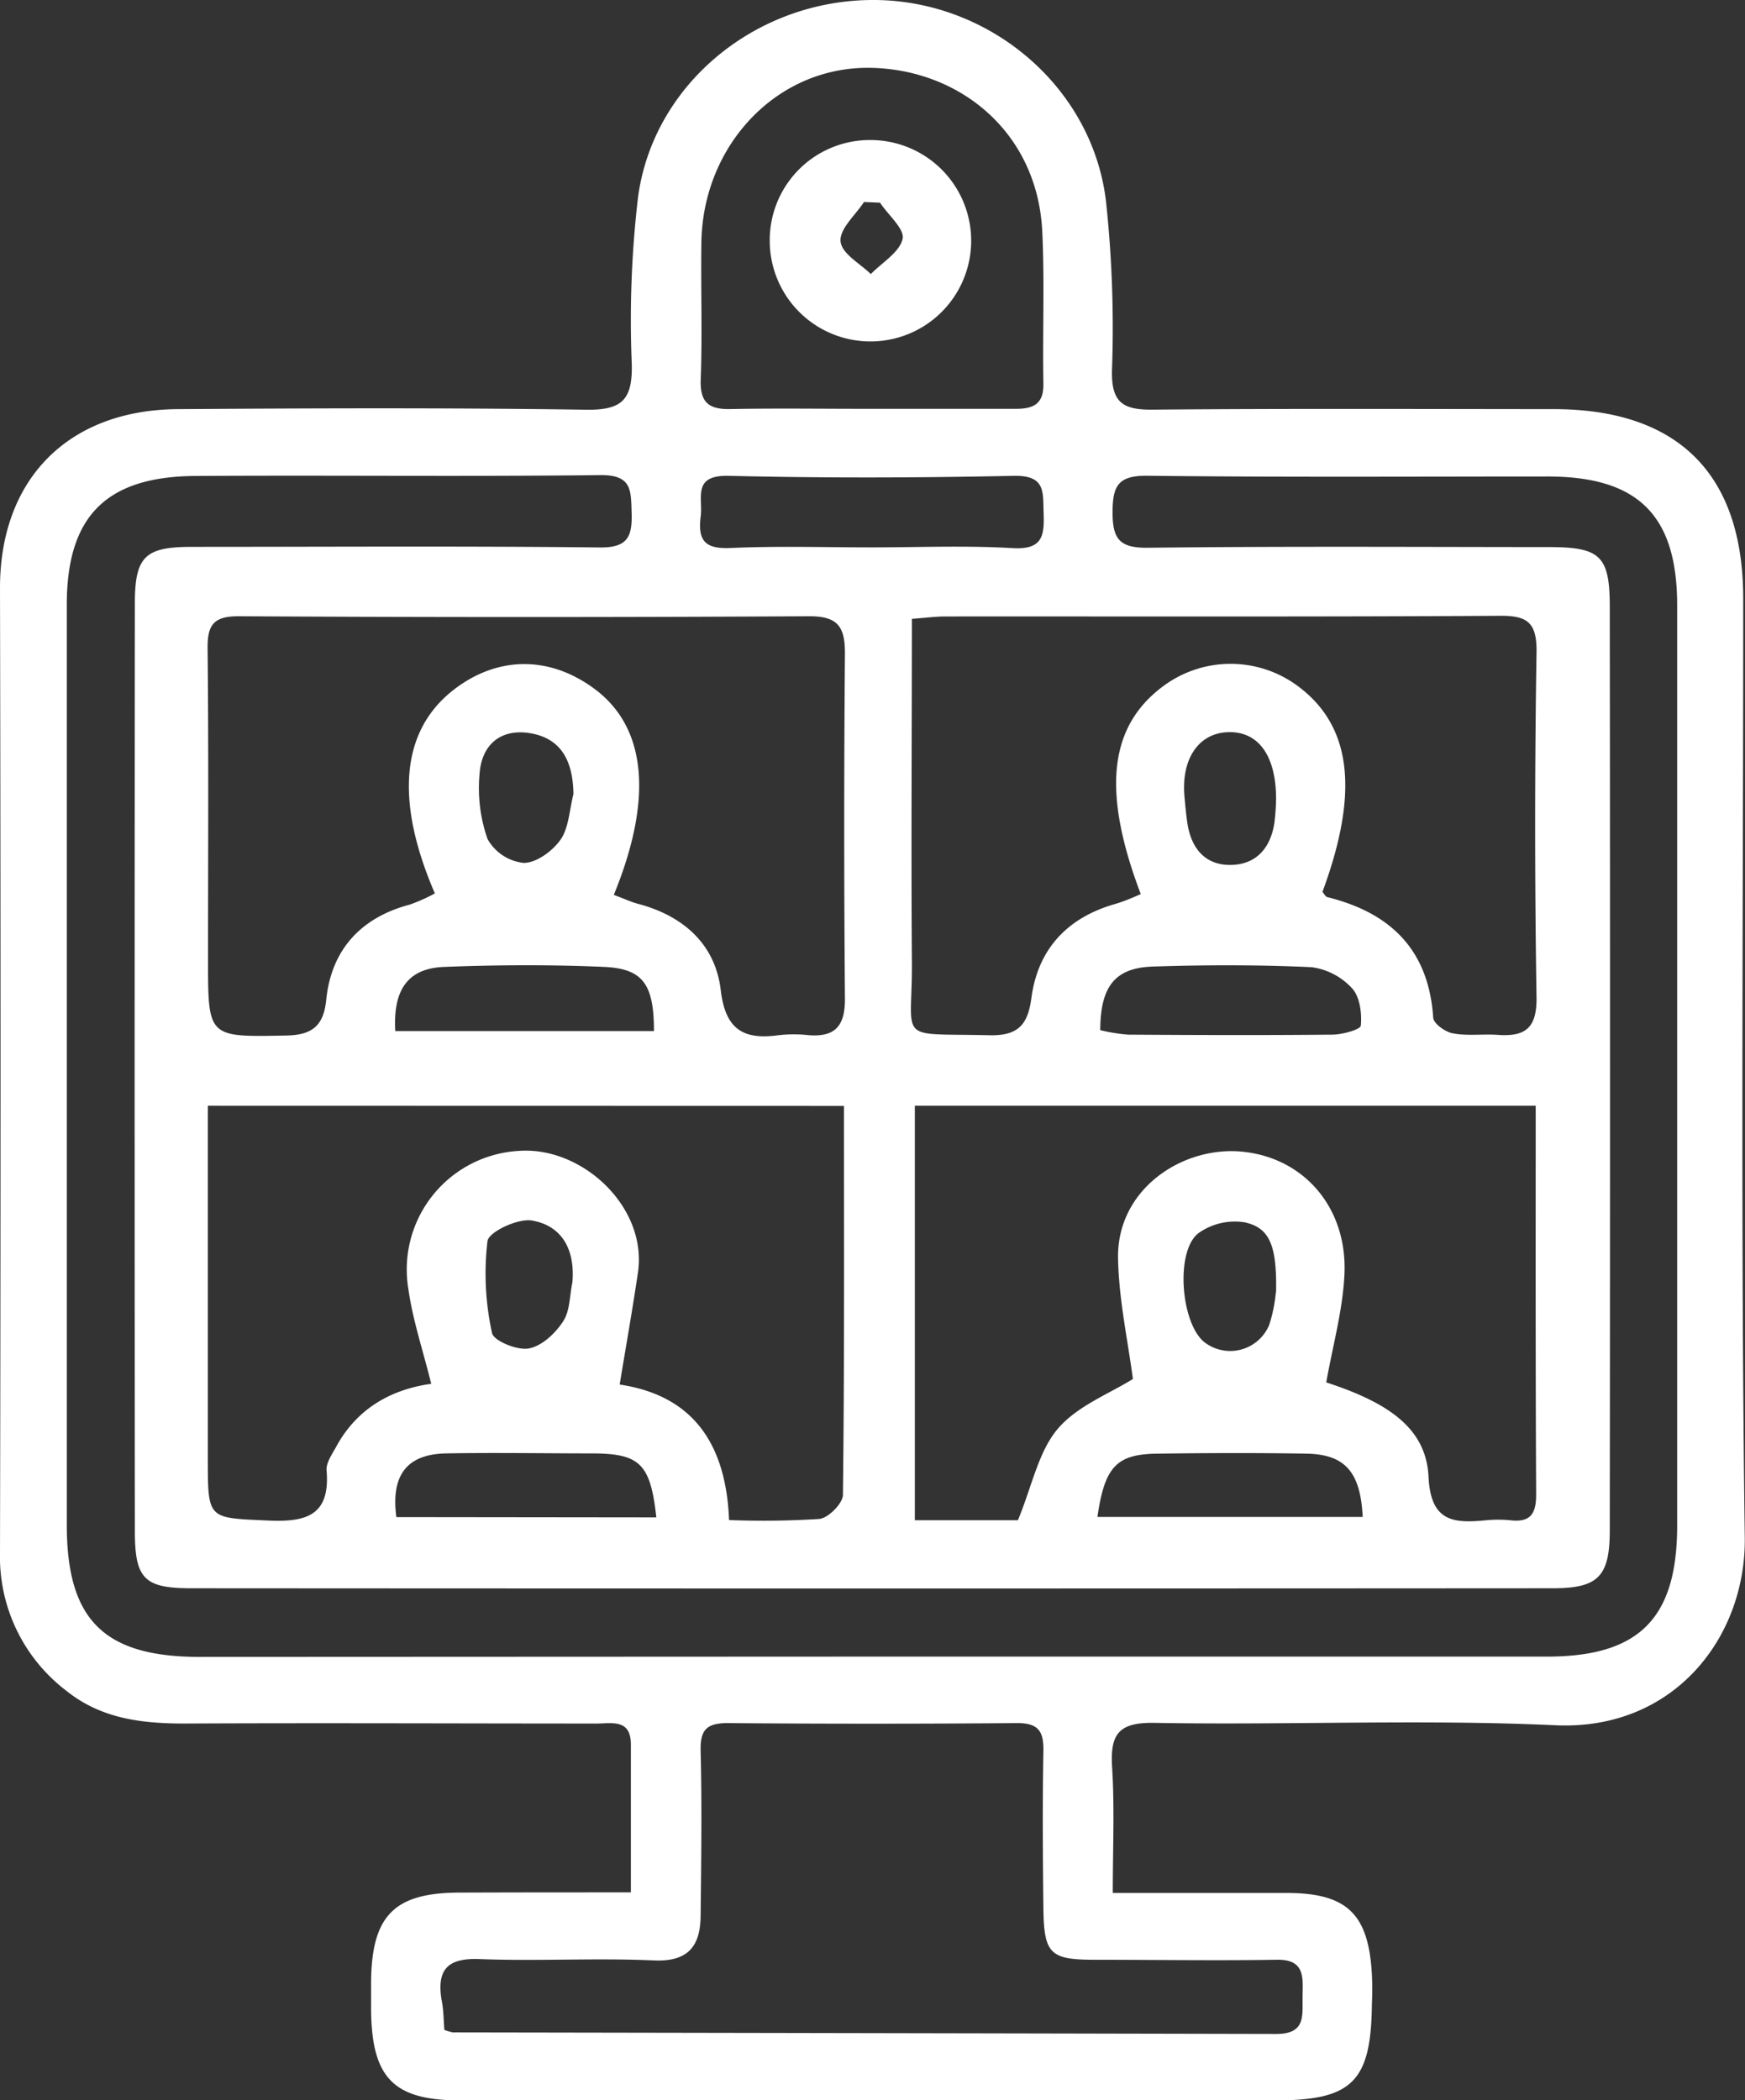 <svg xmlns="http://www.w3.org/2000/svg" viewBox="0 0 235.11 283"><rect x="0" y="0" width="235.11" height="283" fill="#333333" stroke="none"/><defs><style>.cls-1{fill:#fff;}</style></defs><g id="Layer_2" data-name="Layer 2"><g id="Layer_1-2" data-name="Layer 1"><path class="cls-1" d="M85,255c0-7,0-13.47,0-19.92,0-3.49-2.55-2.83-4.63-2.83-18.5,0-37-.09-55.49,0-5.82,0-11.29-.65-16-4.46A22.67,22.67,0,0,1,0,209.22q.14-65,0-130C0,64.56,9.19,55.22,24,55.13c18.33-.12,36.67-.19,55,.08,4.86.07,6.24-1.39,6.12-6.2a141.9,141.9,0,0,1,.84-22.4C88,11.26,102-.12,117.9,0,133.39.12,147.11,11.68,149,27a159.29,159.29,0,0,1,.82,22.92c-.09,4.35,1.49,5.32,5.48,5.28,18-.16,36-.08,54-.07,16.83,0,25.57,8.77,25.57,25.55,0,42.16-.36,84.33.21,126.48.18,13.46-9.55,26.06-25.52,25.32-18-.83-36,0-54-.32-4.88-.09-6,1.54-5.72,6,.34,5.43.09,10.9.09,16.92,8.17,0,15.79,0,23.41,0,8.15,0,11.06,2.82,11.5,11,.07,1.33.06,2.66,0,4-.11,10.42-2.64,12.95-13,12.95H62c-8.94,0-11.87-3-12-12,0-1.33,0-2.66,0-4,.08-8.93,3.14-12,12-12C69.49,255,76.94,255,85,255Zm32.43-31.77q45.5,0,91,0c12.43,0,17.54-5.16,17.54-17.65q0-62,0-124c0-12.08-5.2-17.33-17.32-17.37-18,0-36,.11-54-.1-3.9-.05-4.74,1.24-4.75,4.86s.89,4.89,4.76,4.84c18-.21,36-.1,54-.09,6.93,0,8.22,1.16,8.23,8q.07,62.23,0,124.48c0,6.23-1.55,7.82-7.66,7.82q-91.72.06-183.47,0c-6.34,0-7.59-1.29-7.59-7.72q-.06-62.49,0-125c0-6.33,1.4-7.6,7.63-7.61,18.33,0,36.66-.12,55,.08,3.86.05,4.4-1.55,4.3-4.75-.1-2.9.06-5-4.09-5-18.33.22-36.66,0-55,.12C14.21,64.31,9,69.68,9,81.48v124c0,12.8,5,17.78,17.89,17.79ZM82.7,120.59c1.36.49,2.4,1,3.48,1.26,6,1.65,10.21,5.47,10.93,11.58.63,5.35,3.1,6.72,7.83,6.06a18.35,18.35,0,0,1,4,0c3.69.3,4.94-1.36,4.9-5q-.19-23.22,0-46.45c0-3.53-.9-5-4.78-5q-38.44.22-76.9,0c-3.37,0-4.22,1.14-4.19,4.35.15,14,.06,28,.06,41.94,0,10.53,0,10.41,10.51,10.21,3.53-.06,5.07-1.31,5.42-4.85.68-6.73,4.71-11.07,11.24-12.79a23.23,23.23,0,0,0,3.39-1.51C53.16,107.8,54.09,98.46,61.06,93c6-4.69,13.15-4.68,19.27,0C87.08,98.2,88,107.65,82.7,120.59ZM28,149v47.52c0,8.27,0,8,8,8.37,5.2.25,8.52-.61,8-6.76-.08-1,.74-2.17,1.29-3.17,2.8-5.17,7.42-7.74,12.81-8.49-1.11-4.51-2.5-8.6-3.08-12.79A16,16,0,0,1,70,155.08c8.48-.57,17.26,7.59,15.95,16.42-.74,5-1.61,9.91-2.46,15.07,9.93,1.48,14.34,8.05,14.74,18.26a119.13,119.13,0,0,0,12.17-.15c1.21-.13,3.16-2.1,3.17-3.24.21-17.3.14-34.61.14-52.42ZM153.7,120.48c-5.26-13.86-4.28-22.58,3-28a15.2,15.2,0,0,1,18.11-.07c7.29,5.38,8.37,14.23,3.37,27.77.22.25.4.65.66.71,8.51,2.11,13.64,7.09,14.26,16.21,0,.81,1.66,2,2.69,2.15,1.94.37,4,.06,6,.2,3.7.27,5.29-.9,5.23-5.06q-.37-23.22,0-46.47c.07-4.16-1.33-5-5.14-4.94-24.82.15-49.65.07-74.47.09-1.42,0-2.85.2-4.55.32,0,15.63-.11,30.78,0,45.92.12,11.35-2.41,9.88,10.4,10.19,3.8.09,5.21-1.29,5.7-5,.86-6.51,4.73-10.76,11.12-12.64C151.34,121.51,152.51,121,153.7,120.48ZM206.91,149H123.26v55.85h13.89c1.92-4.66,2.76-9.25,5.38-12.33s7.08-4.79,10.11-6.7c-.69-5.23-1.89-10.69-2-16.18-.22-9.16,8.28-15,16.24-14.49,8.59.59,14.71,7.44,14.26,16.63-.24,4.84-1.59,9.63-2.45,14.5,8.69,2.83,13.46,6.35,13.78,12.71.29,6,3.25,6.3,7.64,5.88a17,17,0,0,1,3.49,0c2.74.29,3.38-1.06,3.37-3.54C206.88,184,206.91,166.68,206.91,149Zm-147,124.55a8.36,8.36,0,0,0,1.1.32q55.47.09,110.93.21c4,0,3.53-2.43,3.56-5s.4-5.1-3.55-5c-8.16.13-16.32,0-24.49,0-6,0-6.81-.81-6.88-7-.08-7-.13-14,0-21,.07-2.75-.63-3.91-3.57-3.89q-19.48.16-39,0c-2.9,0-3.68,1-3.61,3.79.18,7.32.08,14.66,0,22,0,4.11-1.52,6.4-6.3,6.19-7.82-.35-15.66.12-23.48-.18-4.31-.17-5.78,1.4-5.13,5.48C59.76,270.75,59.76,272.05,59.87,273.51ZM117.43,55.09c6.49,0,13,0,19.46,0,2.4,0,3.74-.69,3.69-3.4-.12-6.82.17-13.65-.15-20.46-.64-13.46-11.17-21.89-23.17-22.09C104.65,8.94,94.7,19.58,94.5,32.66c-.09,6.15.14,12.31-.09,18.46-.12,3.16,1.12,4.07,4.06,4C104.79,55,111.11,55.1,117.43,55.09Zm0,18.67c6.32,0,12.65-.27,19,.1,4,.23,4.3-1.59,4.18-4.74-.1-2.84.29-5.07-4-5-12.8.27-25.62.31-38.42,0-5-.12-3.44,3-3.79,5.52C94,73,95.11,74,98.5,73.84,104.81,73.56,111.14,73.76,117.46,73.76Zm-29,130.71c-.78-7.16-2.2-8.56-8.38-8.62-6.65,0-13.31-.12-20,0-5.29.12-7.39,3-6.65,8.58Zm59.45-.06H183.6c-.29-6.08-2.4-8.44-7.6-8.53-6.64-.11-13.28-.09-19.92,0C150.48,195.92,148.85,197.55,147.86,204.41Zm.38-65.59a24.3,24.3,0,0,0,3.74.6c9.16.06,18.32.09,27.47,0,1.37,0,3.83-.68,3.88-1.22.15-1.64-.12-3.85-1.16-5a9,9,0,0,0-5.48-2.87c-7.14-.33-14.32-.32-21.47-.08C150.17,130.44,148.26,133,148.24,138.82Zm-95,.12H88.11c0-6.33-1.49-8.42-6.76-8.65-7.12-.31-14.27-.28-21.39,0C55,130.43,52.93,133.32,53.26,138.94Zm24-32c-.07-4.22-1.52-7.46-5.9-8.15-4-.63-6.5,1.65-6.75,5.54a20.7,20.7,0,0,0,1.08,8.73,6.35,6.35,0,0,0,4.88,3.22c1.71,0,3.94-1.64,5-3.2S76.74,109.06,77.26,107Zm94.67.72c0-5.92-2.44-9.12-6.45-9s-6.36,3.64-5.89,8.72c.11,1.16.21,2.32.38,3.48.49,3.35,2.31,5.71,5.79,5.69s5.41-2.26,5.94-5.63A31.63,31.63,0,0,0,171.93,107.7Zm0,66.43c.11-6.22-.83-8.64-4.24-9.38a8.45,8.45,0,0,0-6.23,1.47c-3.15,2.47-2.35,12.15.81,14.68a5.69,5.69,0,0,0,8.74-2.34A20.22,20.22,0,0,0,171.9,174.13ZM77.12,172.8c.37-4.27-1.29-7.61-5.44-8.33-1.88-.33-5.81,1.51-6,2.77a37.41,37.41,0,0,0,.61,12.38c.21,1.06,3.39,2.37,4.94,2.09,1.74-.31,3.57-2,4.63-3.64C76.81,176.66,76.74,174.58,77.12,172.8Z"></path><path class="cls-1" d="M117.31,18.87a13.57,13.57,0,1,1-13.6,13.57A13.49,13.49,0,0,1,117.31,18.87Zm1.26,8.44-2.16-.09c-1.15,1.76-3.29,3.6-3.16,5.28s2.62,3,4.08,4.43c1.52-1.56,3.87-2.93,4.28-4.74C121.91,30.86,119.68,29,118.57,27.31Z"></path></g></g></svg>